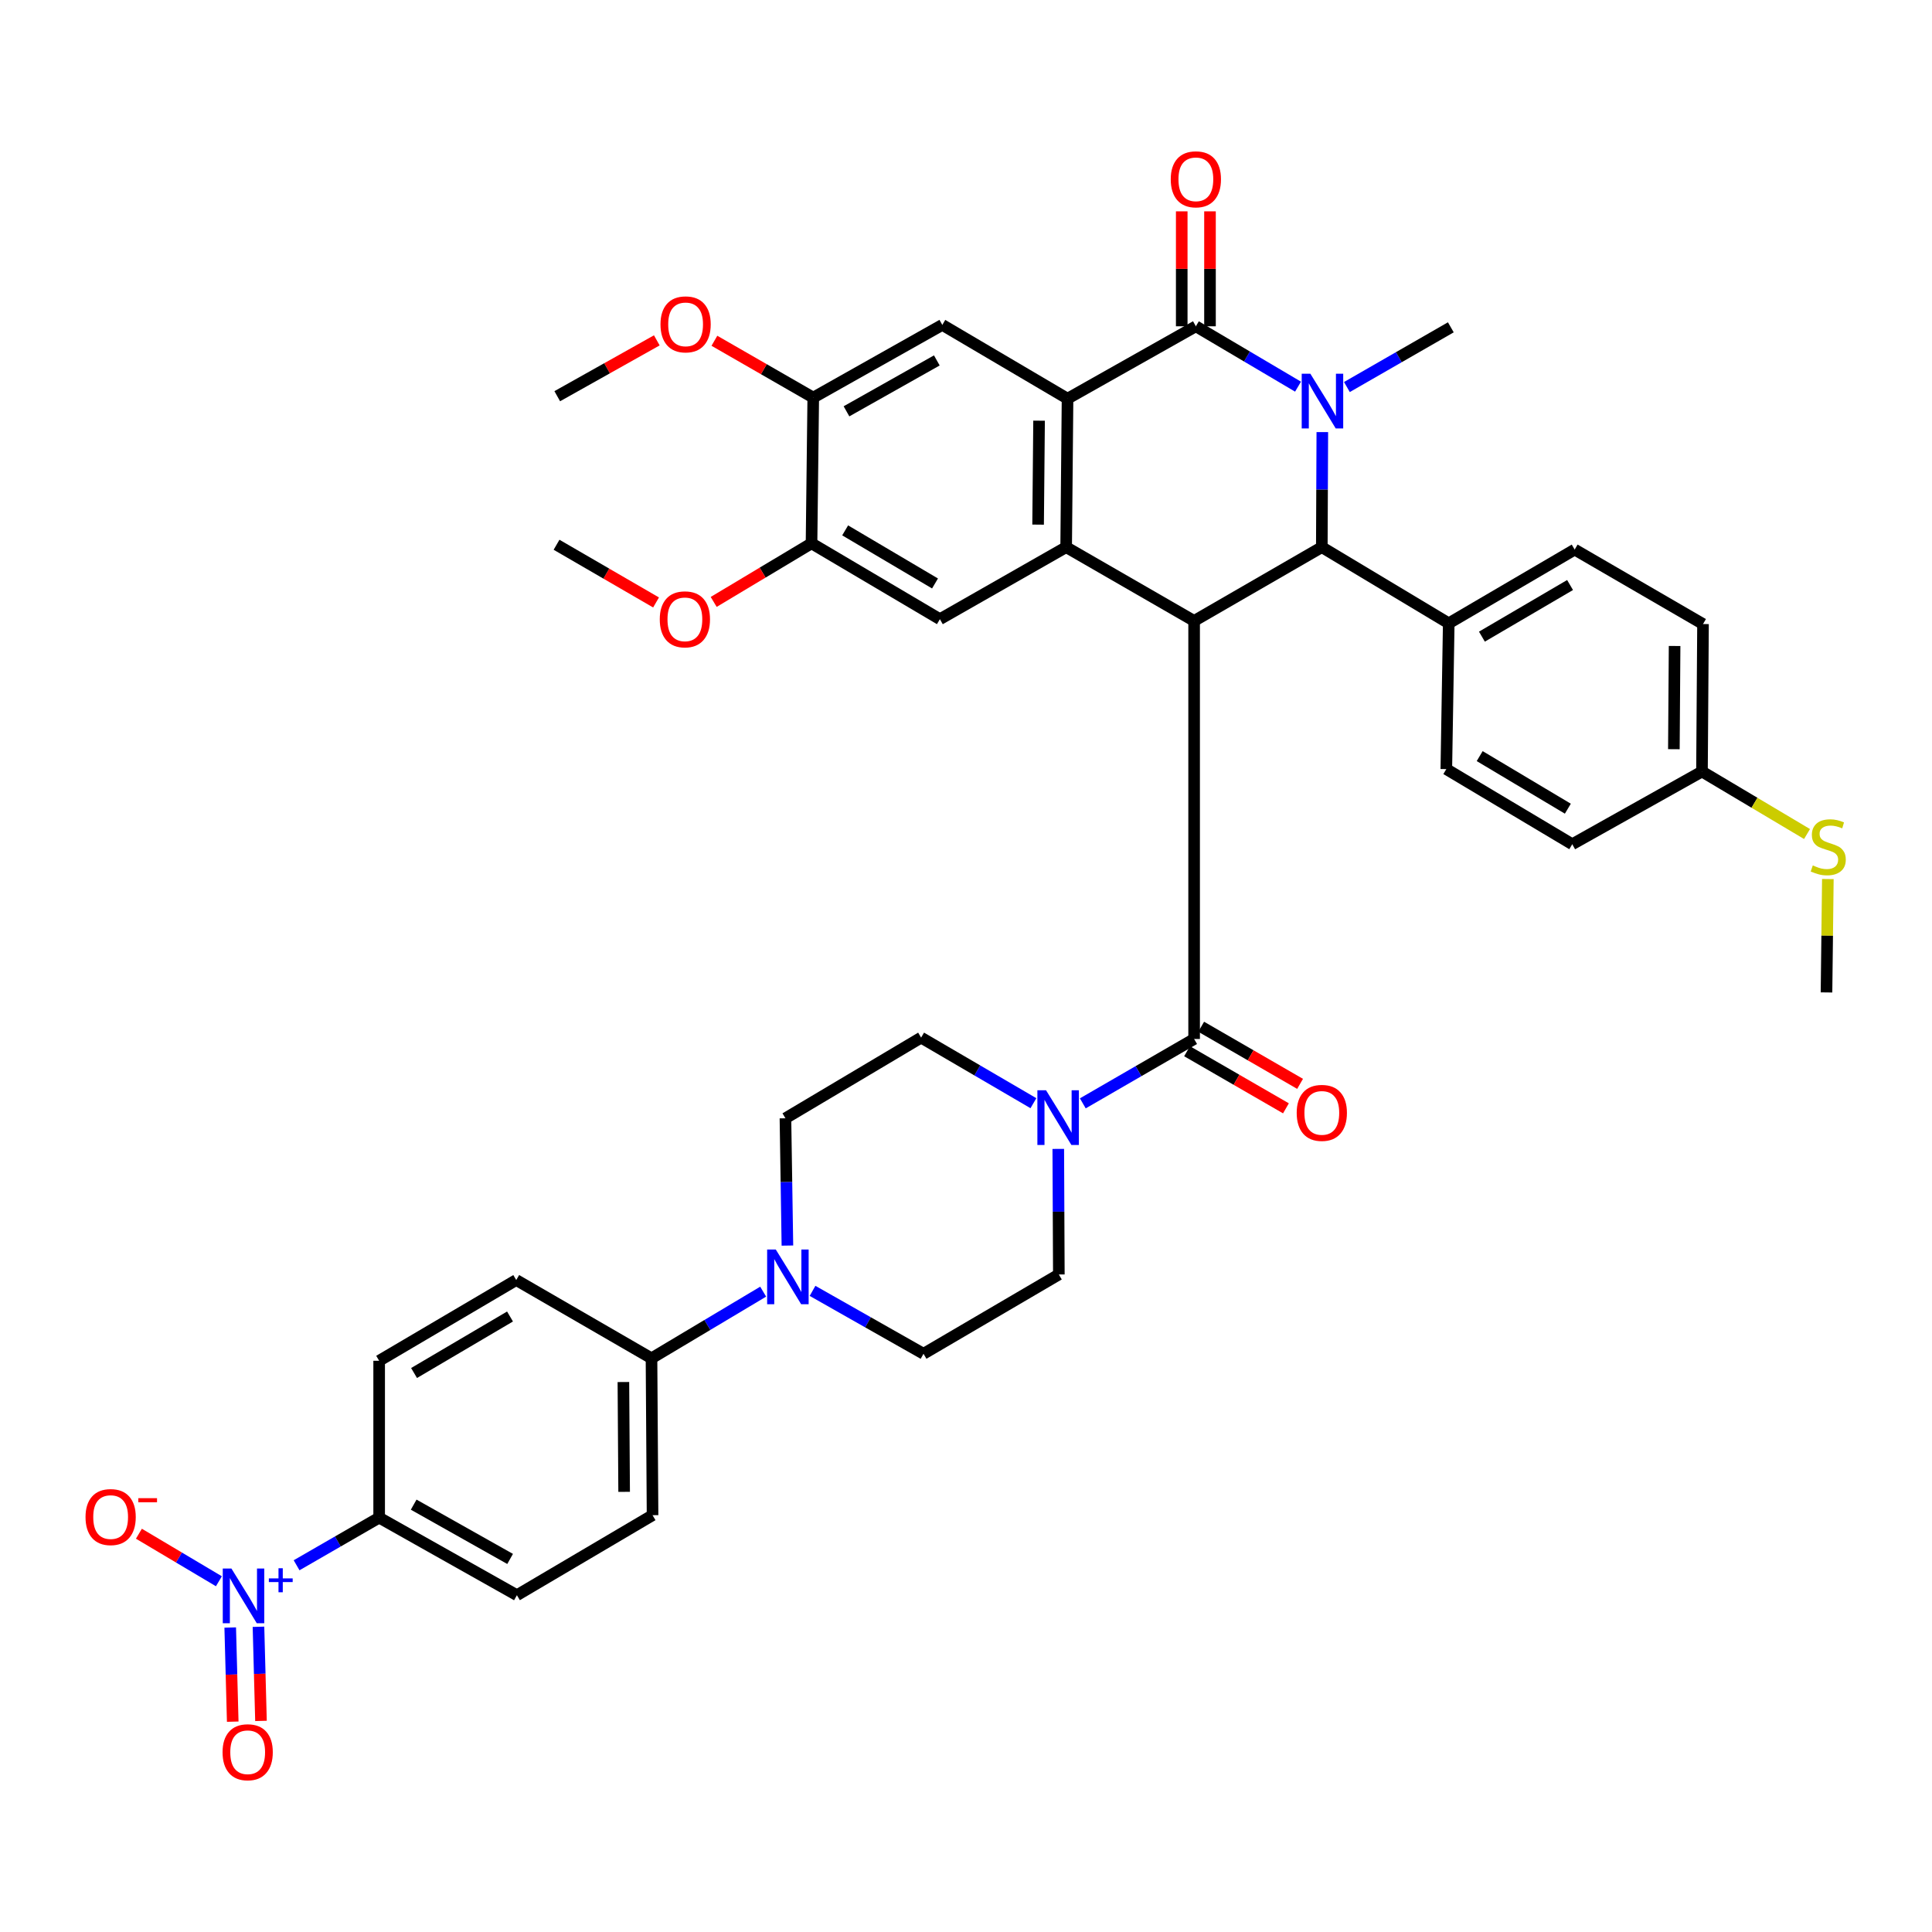 <?xml version='1.0' encoding='iso-8859-1'?>
<svg version='1.1' baseProfile='full'
              xmlns='http://www.w3.org/2000/svg'
                      xmlns:rdkit='http://www.rdkit.org/xml'
                      xmlns:xlink='http://www.w3.org/1999/xlink'
                  xml:space='preserve'
width='1000px' height='1000px' viewBox='0 0 1000 1000'>
<!-- END OF HEADER -->
<rect style='opacity:1.0;fill:#FFFFFF;stroke:none' width='1000' height='1000' x='0' y='0'> </rect>
<path class='bond-2' d='M 618.074,321.387 L 551.841,283.207' style='fill:none;fill-rule:evenodd;stroke:#000000;stroke-width:6px;stroke-linecap:butt;stroke-linejoin:miter;stroke-opacity:1' />
<path class='bond-4' d='M 618.074,321.387 L 684.168,283.207' style='fill:none;fill-rule:evenodd;stroke:#000000;stroke-width:6px;stroke-linecap:butt;stroke-linejoin:miter;stroke-opacity:1' />
<path class='bond-5' d='M 618.074,321.387 L 618.074,537.776' style='fill:none;fill-rule:evenodd;stroke:#000000;stroke-width:6px;stroke-linecap:butt;stroke-linejoin:miter;stroke-opacity:1' />
<path class='bond-0' d='M 684.431,223.655 L 684.3,253.431' style='fill:none;fill-rule:evenodd;stroke:#0000FF;stroke-width:6px;stroke-linecap:butt;stroke-linejoin:miter;stroke-opacity:1' />
<path class='bond-0' d='M 684.3,253.431 L 684.168,283.207' style='fill:none;fill-rule:evenodd;stroke:#000000;stroke-width:6px;stroke-linecap:butt;stroke-linejoin:miter;stroke-opacity:1' />
<path class='bond-1' d='M 671.859,200.135 L 645.417,184.512' style='fill:none;fill-rule:evenodd;stroke:#0000FF;stroke-width:6px;stroke-linecap:butt;stroke-linejoin:miter;stroke-opacity:1' />
<path class='bond-1' d='M 645.417,184.512 L 618.976,168.889' style='fill:none;fill-rule:evenodd;stroke:#000000;stroke-width:6px;stroke-linecap:butt;stroke-linejoin:miter;stroke-opacity:1' />
<path class='bond-30' d='M 697.157,200.331 L 724.051,184.874' style='fill:none;fill-rule:evenodd;stroke:#0000FF;stroke-width:6px;stroke-linecap:butt;stroke-linejoin:miter;stroke-opacity:1' />
<path class='bond-30' d='M 724.051,184.874 L 750.945,169.418' style='fill:none;fill-rule:evenodd;stroke:#000000;stroke-width:6px;stroke-linecap:butt;stroke-linejoin:miter;stroke-opacity:1' />
<path class='bond-17' d='M 626.29,168.889 L 626.29,139.14' style='fill:none;fill-rule:evenodd;stroke:#000000;stroke-width:6px;stroke-linecap:butt;stroke-linejoin:miter;stroke-opacity:1' />
<path class='bond-17' d='M 626.29,139.14 L 626.29,109.39' style='fill:none;fill-rule:evenodd;stroke:#FF0000;stroke-width:6px;stroke-linecap:butt;stroke-linejoin:miter;stroke-opacity:1' />
<path class='bond-17' d='M 611.662,168.889 L 611.662,139.14' style='fill:none;fill-rule:evenodd;stroke:#000000;stroke-width:6px;stroke-linecap:butt;stroke-linejoin:miter;stroke-opacity:1' />
<path class='bond-17' d='M 611.662,139.14 L 611.662,109.39' style='fill:none;fill-rule:evenodd;stroke:#FF0000;stroke-width:6px;stroke-linecap:butt;stroke-linejoin:miter;stroke-opacity:1' />
<path class='bond-40' d='M 618.976,168.889 L 552.557,206.353' style='fill:none;fill-rule:evenodd;stroke:#000000;stroke-width:6px;stroke-linecap:butt;stroke-linejoin:miter;stroke-opacity:1' />
<path class='bond-3' d='M 551.841,283.207 L 552.557,206.353' style='fill:none;fill-rule:evenodd;stroke:#000000;stroke-width:6px;stroke-linecap:butt;stroke-linejoin:miter;stroke-opacity:1' />
<path class='bond-3' d='M 537.321,271.543 L 537.822,217.745' style='fill:none;fill-rule:evenodd;stroke:#000000;stroke-width:6px;stroke-linecap:butt;stroke-linejoin:miter;stroke-opacity:1' />
<path class='bond-8' d='M 551.841,283.207 L 486.487,320.485' style='fill:none;fill-rule:evenodd;stroke:#000000;stroke-width:6px;stroke-linecap:butt;stroke-linejoin:miter;stroke-opacity:1' />
<path class='bond-9' d='M 552.557,206.353 L 487.738,168.166' style='fill:none;fill-rule:evenodd;stroke:#000000;stroke-width:6px;stroke-linecap:butt;stroke-linejoin:miter;stroke-opacity:1' />
<path class='bond-14' d='M 684.168,283.207 L 749.865,322.63' style='fill:none;fill-rule:evenodd;stroke:#000000;stroke-width:6px;stroke-linecap:butt;stroke-linejoin:miter;stroke-opacity:1' />
<path class='bond-7' d='M 618.074,537.776 L 589.268,554.436' style='fill:none;fill-rule:evenodd;stroke:#000000;stroke-width:6px;stroke-linecap:butt;stroke-linejoin:miter;stroke-opacity:1' />
<path class='bond-7' d='M 589.268,554.436 L 560.461,571.096' style='fill:none;fill-rule:evenodd;stroke:#0000FF;stroke-width:6px;stroke-linecap:butt;stroke-linejoin:miter;stroke-opacity:1' />
<path class='bond-19' d='M 614.416,544.11 L 640.009,558.89' style='fill:none;fill-rule:evenodd;stroke:#000000;stroke-width:6px;stroke-linecap:butt;stroke-linejoin:miter;stroke-opacity:1' />
<path class='bond-19' d='M 640.009,558.89 L 665.602,573.671' style='fill:none;fill-rule:evenodd;stroke:#FF0000;stroke-width:6px;stroke-linecap:butt;stroke-linejoin:miter;stroke-opacity:1' />
<path class='bond-19' d='M 621.732,531.442 L 647.325,546.223' style='fill:none;fill-rule:evenodd;stroke:#000000;stroke-width:6px;stroke-linecap:butt;stroke-linejoin:miter;stroke-opacity:1' />
<path class='bond-19' d='M 647.325,546.223 L 672.918,561.004' style='fill:none;fill-rule:evenodd;stroke:#FF0000;stroke-width:6px;stroke-linecap:butt;stroke-linejoin:miter;stroke-opacity:1' />
<path class='bond-6' d='M 153.514,810.181 L 174.882,797.854' style='fill:none;fill-rule:evenodd;stroke:#0000FF;stroke-width:6px;stroke-linecap:butt;stroke-linejoin:miter;stroke-opacity:1' />
<path class='bond-6' d='M 174.882,797.854 L 196.25,785.527' style='fill:none;fill-rule:evenodd;stroke:#000000;stroke-width:6px;stroke-linecap:butt;stroke-linejoin:miter;stroke-opacity:1' />
<path class='bond-15' d='M 113.303,818.458 L 92.6,806.153' style='fill:none;fill-rule:evenodd;stroke:#0000FF;stroke-width:6px;stroke-linecap:butt;stroke-linejoin:miter;stroke-opacity:1' />
<path class='bond-15' d='M 92.6,806.153 L 71.897,793.848' style='fill:none;fill-rule:evenodd;stroke:#FF0000;stroke-width:6px;stroke-linecap:butt;stroke-linejoin:miter;stroke-opacity:1' />
<path class='bond-18' d='M 119.163,842.407 L 119.812,866.769' style='fill:none;fill-rule:evenodd;stroke:#0000FF;stroke-width:6px;stroke-linecap:butt;stroke-linejoin:miter;stroke-opacity:1' />
<path class='bond-18' d='M 119.812,866.769 L 120.461,891.132' style='fill:none;fill-rule:evenodd;stroke:#FF0000;stroke-width:6px;stroke-linecap:butt;stroke-linejoin:miter;stroke-opacity:1' />
<path class='bond-18' d='M 133.786,842.017 L 134.435,866.38' style='fill:none;fill-rule:evenodd;stroke:#0000FF;stroke-width:6px;stroke-linecap:butt;stroke-linejoin:miter;stroke-opacity:1' />
<path class='bond-18' d='M 134.435,866.38 L 135.084,890.742' style='fill:none;fill-rule:evenodd;stroke:#FF0000;stroke-width:6px;stroke-linecap:butt;stroke-linejoin:miter;stroke-opacity:1' />
<path class='bond-20' d='M 534.895,571.012 L 505.831,554.041' style='fill:none;fill-rule:evenodd;stroke:#0000FF;stroke-width:6px;stroke-linecap:butt;stroke-linejoin:miter;stroke-opacity:1' />
<path class='bond-20' d='M 505.831,554.041 L 476.767,537.069' style='fill:none;fill-rule:evenodd;stroke:#000000;stroke-width:6px;stroke-linecap:butt;stroke-linejoin:miter;stroke-opacity:1' />
<path class='bond-21' d='M 547.762,594.672 L 547.908,627.17' style='fill:none;fill-rule:evenodd;stroke:#0000FF;stroke-width:6px;stroke-linecap:butt;stroke-linejoin:miter;stroke-opacity:1' />
<path class='bond-21' d='M 547.908,627.17 L 548.054,659.668' style='fill:none;fill-rule:evenodd;stroke:#000000;stroke-width:6px;stroke-linecap:butt;stroke-linejoin:miter;stroke-opacity:1' />
<path class='bond-11' d='M 486.487,320.485 L 420.043,281.225' style='fill:none;fill-rule:evenodd;stroke:#000000;stroke-width:6px;stroke-linecap:butt;stroke-linejoin:miter;stroke-opacity:1' />
<path class='bond-11' d='M 483.961,302.002 L 437.451,274.52' style='fill:none;fill-rule:evenodd;stroke:#000000;stroke-width:6px;stroke-linecap:butt;stroke-linejoin:miter;stroke-opacity:1' />
<path class='bond-43' d='M 487.738,168.166 L 420.937,205.801' style='fill:none;fill-rule:evenodd;stroke:#000000;stroke-width:6px;stroke-linecap:butt;stroke-linejoin:miter;stroke-opacity:1' />
<path class='bond-43' d='M 484.898,186.556 L 438.137,212.9' style='fill:none;fill-rule:evenodd;stroke:#000000;stroke-width:6px;stroke-linecap:butt;stroke-linejoin:miter;stroke-opacity:1' />
<path class='bond-10' d='M 420.569,668.152 L 449.29,684.434' style='fill:none;fill-rule:evenodd;stroke:#0000FF;stroke-width:6px;stroke-linecap:butt;stroke-linejoin:miter;stroke-opacity:1' />
<path class='bond-10' d='M 449.29,684.434 L 478.01,700.716' style='fill:none;fill-rule:evenodd;stroke:#000000;stroke-width:6px;stroke-linecap:butt;stroke-linejoin:miter;stroke-opacity:1' />
<path class='bond-16' d='M 395.017,668.557 L 366.116,685.807' style='fill:none;fill-rule:evenodd;stroke:#0000FF;stroke-width:6px;stroke-linecap:butt;stroke-linejoin:miter;stroke-opacity:1' />
<path class='bond-16' d='M 366.116,685.807 L 337.215,703.057' style='fill:none;fill-rule:evenodd;stroke:#000000;stroke-width:6px;stroke-linecap:butt;stroke-linejoin:miter;stroke-opacity:1' />
<path class='bond-41' d='M 407.562,644.707 L 407.053,611.766' style='fill:none;fill-rule:evenodd;stroke:#0000FF;stroke-width:6px;stroke-linecap:butt;stroke-linejoin:miter;stroke-opacity:1' />
<path class='bond-41' d='M 407.053,611.766 L 406.544,578.824' style='fill:none;fill-rule:evenodd;stroke:#000000;stroke-width:6px;stroke-linecap:butt;stroke-linejoin:miter;stroke-opacity:1' />
<path class='bond-12' d='M 420.043,281.225 L 420.937,205.801' style='fill:none;fill-rule:evenodd;stroke:#000000;stroke-width:6px;stroke-linecap:butt;stroke-linejoin:miter;stroke-opacity:1' />
<path class='bond-34' d='M 420.043,281.225 L 394.723,296.389' style='fill:none;fill-rule:evenodd;stroke:#000000;stroke-width:6px;stroke-linecap:butt;stroke-linejoin:miter;stroke-opacity:1' />
<path class='bond-34' d='M 394.723,296.389 L 369.403,311.554' style='fill:none;fill-rule:evenodd;stroke:#FF0000;stroke-width:6px;stroke-linecap:butt;stroke-linejoin:miter;stroke-opacity:1' />
<path class='bond-33' d='M 420.937,205.801 L 395.354,191.09' style='fill:none;fill-rule:evenodd;stroke:#000000;stroke-width:6px;stroke-linecap:butt;stroke-linejoin:miter;stroke-opacity:1' />
<path class='bond-33' d='M 395.354,191.09 L 369.772,176.379' style='fill:none;fill-rule:evenodd;stroke:#FF0000;stroke-width:6px;stroke-linecap:butt;stroke-linejoin:miter;stroke-opacity:1' />
<path class='bond-13' d='M 196.25,785.527 L 267.553,825.672' style='fill:none;fill-rule:evenodd;stroke:#000000;stroke-width:6px;stroke-linecap:butt;stroke-linejoin:miter;stroke-opacity:1' />
<path class='bond-13' d='M 214.122,778.802 L 264.035,806.904' style='fill:none;fill-rule:evenodd;stroke:#000000;stroke-width:6px;stroke-linecap:butt;stroke-linejoin:miter;stroke-opacity:1' />
<path class='bond-44' d='M 196.25,785.527 L 196.25,704.333' style='fill:none;fill-rule:evenodd;stroke:#000000;stroke-width:6px;stroke-linecap:butt;stroke-linejoin:miter;stroke-opacity:1' />
<path class='bond-28' d='M 749.865,322.63 L 815.049,284.459' style='fill:none;fill-rule:evenodd;stroke:#000000;stroke-width:6px;stroke-linecap:butt;stroke-linejoin:miter;stroke-opacity:1' />
<path class='bond-28' d='M 767.034,329.527 L 812.663,302.808' style='fill:none;fill-rule:evenodd;stroke:#000000;stroke-width:6px;stroke-linecap:butt;stroke-linejoin:miter;stroke-opacity:1' />
<path class='bond-29' d='M 749.865,322.63 L 748.613,398.086' style='fill:none;fill-rule:evenodd;stroke:#000000;stroke-width:6px;stroke-linecap:butt;stroke-linejoin:miter;stroke-opacity:1' />
<path class='bond-26' d='M 337.215,703.057 L 267.204,662.545' style='fill:none;fill-rule:evenodd;stroke:#000000;stroke-width:6px;stroke-linecap:butt;stroke-linejoin:miter;stroke-opacity:1' />
<path class='bond-27' d='M 337.215,703.057 L 337.76,784.259' style='fill:none;fill-rule:evenodd;stroke:#000000;stroke-width:6px;stroke-linecap:butt;stroke-linejoin:miter;stroke-opacity:1' />
<path class='bond-27' d='M 322.669,715.335 L 323.051,772.177' style='fill:none;fill-rule:evenodd;stroke:#000000;stroke-width:6px;stroke-linecap:butt;stroke-linejoin:miter;stroke-opacity:1' />
<path class='bond-23' d='M 476.767,537.069 L 406.544,578.824' style='fill:none;fill-rule:evenodd;stroke:#000000;stroke-width:6px;stroke-linecap:butt;stroke-linejoin:miter;stroke-opacity:1' />
<path class='bond-22' d='M 548.054,659.668 L 478.01,700.716' style='fill:none;fill-rule:evenodd;stroke:#000000;stroke-width:6px;stroke-linecap:butt;stroke-linejoin:miter;stroke-opacity:1' />
<path class='bond-24' d='M 196.25,704.333 L 267.204,662.545' style='fill:none;fill-rule:evenodd;stroke:#000000;stroke-width:6px;stroke-linecap:butt;stroke-linejoin:miter;stroke-opacity:1' />
<path class='bond-24' d='M 214.316,710.669 L 263.984,681.418' style='fill:none;fill-rule:evenodd;stroke:#000000;stroke-width:6px;stroke-linecap:butt;stroke-linejoin:miter;stroke-opacity:1' />
<path class='bond-25' d='M 267.553,825.672 L 337.76,784.259' style='fill:none;fill-rule:evenodd;stroke:#000000;stroke-width:6px;stroke-linecap:butt;stroke-linejoin:miter;stroke-opacity:1' />
<path class='bond-35' d='M 815.049,284.459 L 881.476,323.012' style='fill:none;fill-rule:evenodd;stroke:#000000;stroke-width:6px;stroke-linecap:butt;stroke-linejoin:miter;stroke-opacity:1' />
<path class='bond-36' d='M 748.613,398.086 L 813.797,436.973' style='fill:none;fill-rule:evenodd;stroke:#000000;stroke-width:6px;stroke-linecap:butt;stroke-linejoin:miter;stroke-opacity:1' />
<path class='bond-36' d='M 765.885,391.357 L 811.514,418.577' style='fill:none;fill-rule:evenodd;stroke:#000000;stroke-width:6px;stroke-linecap:butt;stroke-linejoin:miter;stroke-opacity:1' />
<path class='bond-31' d='M 880.94,399.338 L 813.797,436.973' style='fill:none;fill-rule:evenodd;stroke:#000000;stroke-width:6px;stroke-linecap:butt;stroke-linejoin:miter;stroke-opacity:1' />
<path class='bond-32' d='M 880.94,399.338 L 908.127,415.514' style='fill:none;fill-rule:evenodd;stroke:#000000;stroke-width:6px;stroke-linecap:butt;stroke-linejoin:miter;stroke-opacity:1' />
<path class='bond-32' d='M 908.127,415.514 L 935.314,431.69' style='fill:none;fill-rule:evenodd;stroke:#CCCC00;stroke-width:6px;stroke-linecap:butt;stroke-linejoin:miter;stroke-opacity:1' />
<path class='bond-42' d='M 880.94,399.338 L 881.476,323.012' style='fill:none;fill-rule:evenodd;stroke:#000000;stroke-width:6px;stroke-linecap:butt;stroke-linejoin:miter;stroke-opacity:1' />
<path class='bond-42' d='M 866.393,387.786 L 866.768,334.358' style='fill:none;fill-rule:evenodd;stroke:#000000;stroke-width:6px;stroke-linecap:butt;stroke-linejoin:miter;stroke-opacity:1' />
<path class='bond-37' d='M 946.094,454.991 L 945.744,484.336' style='fill:none;fill-rule:evenodd;stroke:#CCCC00;stroke-width:6px;stroke-linecap:butt;stroke-linejoin:miter;stroke-opacity:1' />
<path class='bond-37' d='M 945.744,484.336 L 945.393,513.68' style='fill:none;fill-rule:evenodd;stroke:#000000;stroke-width:6px;stroke-linecap:butt;stroke-linejoin:miter;stroke-opacity:1' />
<path class='bond-39' d='M 339.962,176.169 L 314.197,190.623' style='fill:none;fill-rule:evenodd;stroke:#FF0000;stroke-width:6px;stroke-linecap:butt;stroke-linejoin:miter;stroke-opacity:1' />
<path class='bond-39' d='M 314.197,190.623 L 288.431,205.077' style='fill:none;fill-rule:evenodd;stroke:#000000;stroke-width:6px;stroke-linecap:butt;stroke-linejoin:miter;stroke-opacity:1' />
<path class='bond-38' d='M 339.573,311.833 L 313.819,296.898' style='fill:none;fill-rule:evenodd;stroke:#FF0000;stroke-width:6px;stroke-linecap:butt;stroke-linejoin:miter;stroke-opacity:1' />
<path class='bond-38' d='M 313.819,296.898 L 288.065,281.964' style='fill:none;fill-rule:evenodd;stroke:#000000;stroke-width:6px;stroke-linecap:butt;stroke-linejoin:miter;stroke-opacity:1' />
<path  class='atom-1' d='M 678.242 193.445
L 687.522 208.445
Q 688.442 209.925, 689.922 212.605
Q 691.402 215.285, 691.482 215.445
L 691.482 193.445
L 695.242 193.445
L 695.242 221.765
L 691.362 221.765
L 681.402 205.365
Q 680.242 203.445, 679.002 201.245
Q 677.802 199.045, 677.442 198.365
L 677.442 221.765
L 673.762 221.765
L 673.762 193.445
L 678.242 193.445
' fill='#0000FF'/>
<path  class='atom-7' d='M 119.783 811.87
L 129.063 826.87
Q 129.983 828.35, 131.463 831.03
Q 132.943 833.71, 133.023 833.87
L 133.023 811.87
L 136.783 811.87
L 136.783 840.19
L 132.903 840.19
L 122.943 823.79
Q 121.783 821.87, 120.543 819.67
Q 119.343 817.47, 118.983 816.79
L 118.983 840.19
L 115.303 840.19
L 115.303 811.87
L 119.783 811.87
' fill='#0000FF'/>
<path  class='atom-7' d='M 139.159 816.975
L 144.149 816.975
L 144.149 811.721
L 146.366 811.721
L 146.366 816.975
L 151.488 816.975
L 151.488 818.876
L 146.366 818.876
L 146.366 824.156
L 144.149 824.156
L 144.149 818.876
L 139.159 818.876
L 139.159 816.975
' fill='#0000FF'/>
<path  class='atom-8' d='M 541.429 564.323
L 550.709 579.323
Q 551.629 580.803, 553.109 583.483
Q 554.589 586.163, 554.669 586.323
L 554.669 564.323
L 558.429 564.323
L 558.429 592.643
L 554.549 592.643
L 544.589 576.243
Q 543.429 574.323, 542.189 572.123
Q 540.989 569.923, 540.629 569.243
L 540.629 592.643
L 536.949 592.643
L 536.949 564.323
L 541.429 564.323
' fill='#0000FF'/>
<path  class='atom-11' d='M 401.552 646.76
L 410.832 661.76
Q 411.752 663.24, 413.232 665.92
Q 414.712 668.6, 414.792 668.76
L 414.792 646.76
L 418.552 646.76
L 418.552 675.08
L 414.672 675.08
L 404.712 658.68
Q 403.552 656.76, 402.312 654.56
Q 401.112 652.36, 400.752 651.68
L 400.752 675.08
L 397.072 675.08
L 397.072 646.76
L 401.552 646.76
' fill='#0000FF'/>
<path  class='atom-16' d='M 44.267 785.233
Q 44.267 778.433, 47.627 774.633
Q 50.987 770.833, 57.267 770.833
Q 63.547 770.833, 66.907 774.633
Q 70.267 778.433, 70.267 785.233
Q 70.267 792.113, 66.867 796.033
Q 63.467 799.913, 57.267 799.913
Q 51.027 799.913, 47.627 796.033
Q 44.267 792.153, 44.267 785.233
M 57.267 796.713
Q 61.587 796.713, 63.907 793.833
Q 66.267 790.913, 66.267 785.233
Q 66.267 779.673, 63.907 776.873
Q 61.587 774.033, 57.267 774.033
Q 52.947 774.033, 50.587 776.833
Q 48.267 779.633, 48.267 785.233
Q 48.267 790.953, 50.587 793.833
Q 52.947 796.713, 57.267 796.713
' fill='#FF0000'/>
<path  class='atom-16' d='M 71.587 775.455
L 81.276 775.455
L 81.276 777.567
L 71.587 777.567
L 71.587 775.455
' fill='#FF0000'/>
<path  class='atom-18' d='M 605.976 92.806
Q 605.976 86.006, 609.336 82.206
Q 612.696 78.406, 618.976 78.406
Q 625.256 78.406, 628.616 82.206
Q 631.976 86.006, 631.976 92.806
Q 631.976 99.686, 628.576 103.606
Q 625.176 107.486, 618.976 107.486
Q 612.736 107.486, 609.336 103.606
Q 605.976 99.726, 605.976 92.806
M 618.976 104.286
Q 623.296 104.286, 625.616 101.406
Q 627.976 98.486, 627.976 92.806
Q 627.976 87.246, 625.616 84.446
Q 623.296 81.606, 618.976 81.606
Q 614.656 81.606, 612.296 84.406
Q 609.976 87.206, 609.976 92.806
Q 609.976 98.526, 612.296 101.406
Q 614.656 104.286, 618.976 104.286
' fill='#FF0000'/>
<path  class='atom-19' d='M 115.197 906.954
Q 115.197 900.154, 118.557 896.354
Q 121.917 892.554, 128.197 892.554
Q 134.477 892.554, 137.837 896.354
Q 141.197 900.154, 141.197 906.954
Q 141.197 913.834, 137.797 917.754
Q 134.397 921.634, 128.197 921.634
Q 121.957 921.634, 118.557 917.754
Q 115.197 913.874, 115.197 906.954
M 128.197 918.434
Q 132.517 918.434, 134.837 915.554
Q 137.197 912.634, 137.197 906.954
Q 137.197 901.394, 134.837 898.594
Q 132.517 895.754, 128.197 895.754
Q 123.877 895.754, 121.517 898.554
Q 119.197 901.354, 119.197 906.954
Q 119.197 912.674, 121.517 915.554
Q 123.877 918.434, 128.197 918.434
' fill='#FF0000'/>
<path  class='atom-20' d='M 671.168 576.027
Q 671.168 569.227, 674.528 565.427
Q 677.888 561.627, 684.168 561.627
Q 690.448 561.627, 693.808 565.427
Q 697.168 569.227, 697.168 576.027
Q 697.168 582.907, 693.768 586.827
Q 690.368 590.707, 684.168 590.707
Q 677.928 590.707, 674.528 586.827
Q 671.168 582.947, 671.168 576.027
M 684.168 587.507
Q 688.488 587.507, 690.808 584.627
Q 693.168 581.707, 693.168 576.027
Q 693.168 570.467, 690.808 567.667
Q 688.488 564.827, 684.168 564.827
Q 679.848 564.827, 677.488 567.627
Q 675.168 570.427, 675.168 576.027
Q 675.168 581.747, 677.488 584.627
Q 679.848 587.507, 684.168 587.507
' fill='#FF0000'/>
<path  class='atom-33' d='M 938.295 447.944
Q 938.615 448.064, 939.935 448.624
Q 941.255 449.184, 942.695 449.544
Q 944.175 449.864, 945.615 449.864
Q 948.295 449.864, 949.855 448.584
Q 951.415 447.264, 951.415 444.984
Q 951.415 443.424, 950.615 442.464
Q 949.855 441.504, 948.655 440.984
Q 947.455 440.464, 945.455 439.864
Q 942.935 439.104, 941.415 438.384
Q 939.935 437.664, 938.855 436.144
Q 937.815 434.624, 937.815 432.064
Q 937.815 428.504, 940.215 426.304
Q 942.655 424.104, 947.455 424.104
Q 950.735 424.104, 954.455 425.664
L 953.535 428.744
Q 950.135 427.344, 947.575 427.344
Q 944.815 427.344, 943.295 428.504
Q 941.775 429.624, 941.815 431.584
Q 941.815 433.104, 942.575 434.024
Q 943.375 434.944, 944.495 435.464
Q 945.655 435.984, 947.575 436.584
Q 950.135 437.384, 951.655 438.184
Q 953.175 438.984, 954.255 440.624
Q 955.375 442.224, 955.375 444.984
Q 955.375 448.904, 952.735 451.024
Q 950.135 453.104, 945.775 453.104
Q 943.255 453.104, 941.335 452.544
Q 939.455 452.024, 937.215 451.104
L 938.295 447.944
' fill='#CCCC00'/>
<path  class='atom-34' d='M 341.867 167.888
Q 341.867 161.088, 345.227 157.288
Q 348.587 153.488, 354.867 153.488
Q 361.147 153.488, 364.507 157.288
Q 367.867 161.088, 367.867 167.888
Q 367.867 174.768, 364.467 178.688
Q 361.067 182.568, 354.867 182.568
Q 348.627 182.568, 345.227 178.688
Q 341.867 174.808, 341.867 167.888
M 354.867 179.368
Q 359.187 179.368, 361.507 176.488
Q 363.867 173.568, 363.867 167.888
Q 363.867 162.328, 361.507 159.528
Q 359.187 156.688, 354.867 156.688
Q 350.547 156.688, 348.187 159.488
Q 345.867 162.288, 345.867 167.888
Q 345.867 173.608, 348.187 176.488
Q 350.547 179.368, 354.867 179.368
' fill='#FF0000'/>
<path  class='atom-35' d='M 341.493 320.565
Q 341.493 313.765, 344.853 309.965
Q 348.213 306.165, 354.493 306.165
Q 360.773 306.165, 364.133 309.965
Q 367.493 313.765, 367.493 320.565
Q 367.493 327.445, 364.093 331.365
Q 360.693 335.245, 354.493 335.245
Q 348.253 335.245, 344.853 331.365
Q 341.493 327.485, 341.493 320.565
M 354.493 332.045
Q 358.813 332.045, 361.133 329.165
Q 363.493 326.245, 363.493 320.565
Q 363.493 315.005, 361.133 312.205
Q 358.813 309.365, 354.493 309.365
Q 350.173 309.365, 347.813 312.165
Q 345.493 314.965, 345.493 320.565
Q 345.493 326.285, 347.813 329.165
Q 350.173 332.045, 354.493 332.045
' fill='#FF0000'/>
</svg>
